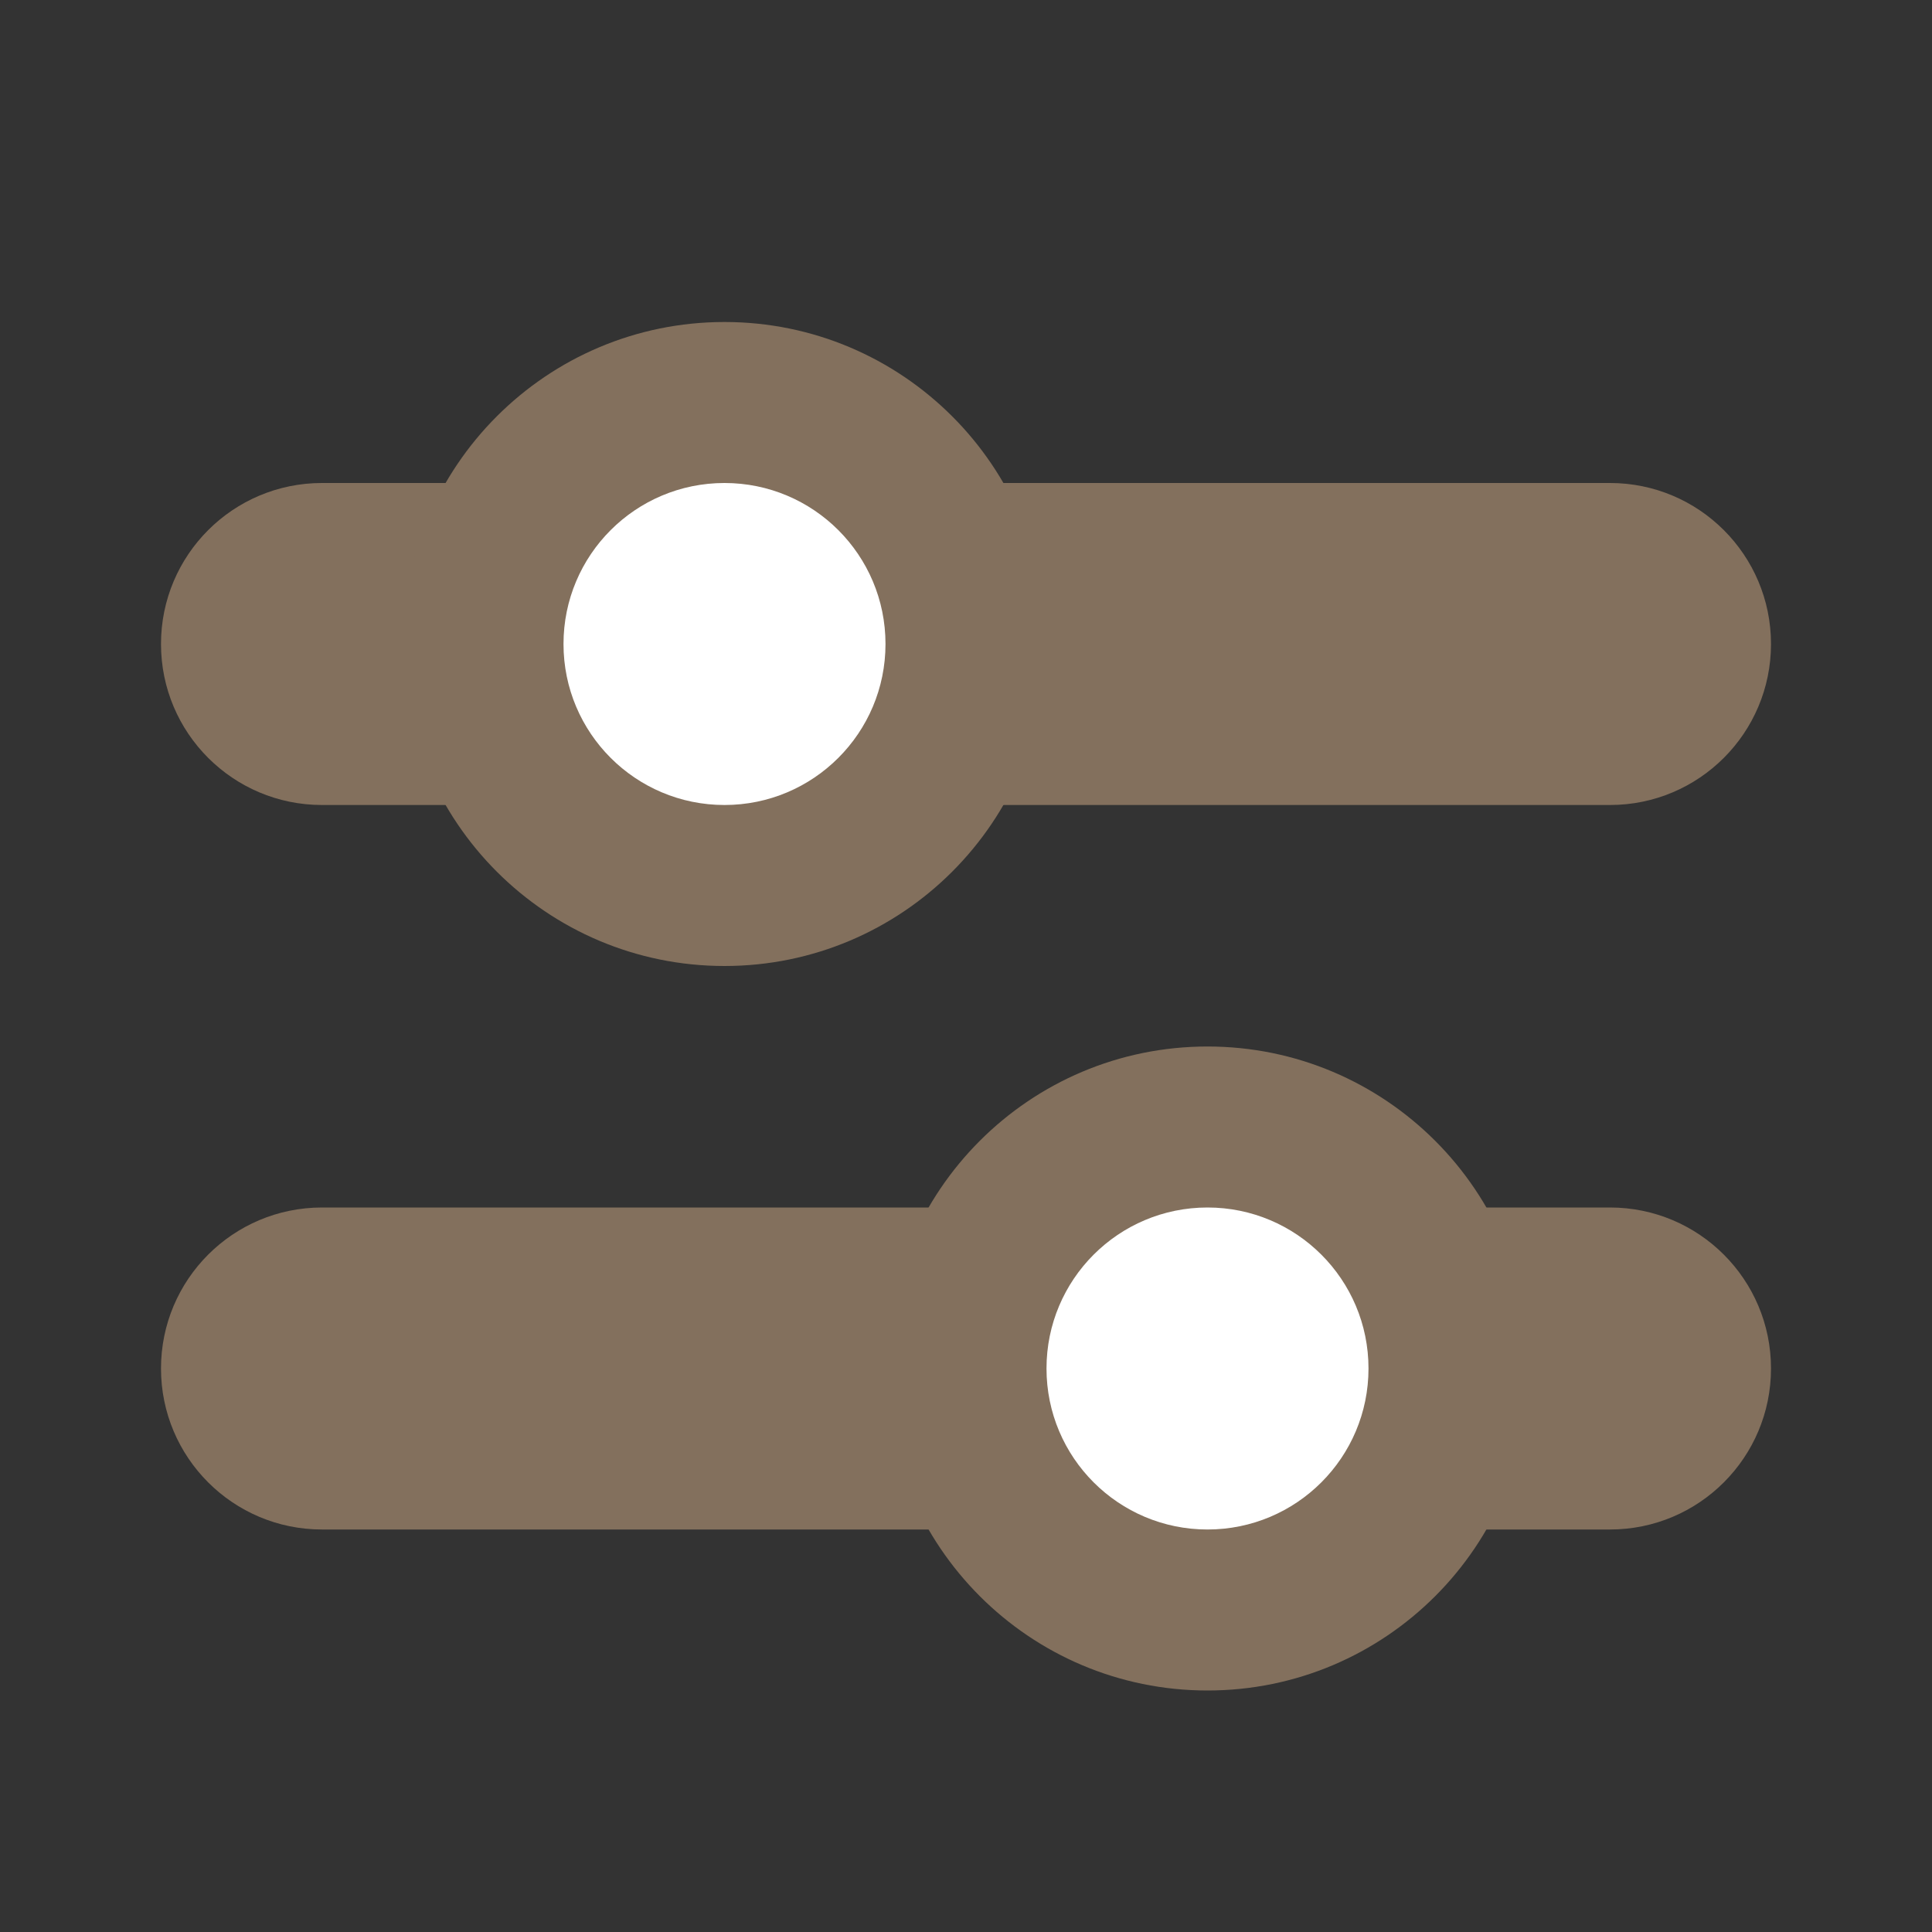 <svg width="24" height="24" viewBox="0 0 24 24" fill="none" xmlns="http://www.w3.org/2000/svg">
<rect x="0" y="0" width="24" height="24" fill="#333333" stroke="none"/>
<path fill-rule="evenodd" clip-rule="evenodd" d="M2 8C2 6.895 2.895 6 4 6L20 6C21.105 6 22 6.895 22 8C22 9.105 21.105 10 20 10L4 10C2.895 10 2 9.105 2 8Z" fill="#83705D"/>
<path d="M13 8C13 10.209 11.209 12 9 12C6.791 12 5 10.209 5 8C5 5.791 6.791 4 9 4C11.209 4 13 5.791 13 8Z" fill="#83705D"/>
<path fill-rule="evenodd" clip-rule="evenodd" d="M2 17C2 15.895 2.895 15 4 15L20 15C21.105 15 22 15.895 22 17C22 18.105 21.105 19 20 19L4 19C2.895 19 2 18.105 2 17Z" fill="#83705D"/>
<path d="M19 17C19 19.209 17.209 21 15 21C12.791 21 11 19.209 11 17C11 14.791 12.791 13 15 13C17.209 13 19 14.791 19 17Z" fill="#83705D"/>
<path d="M11 8C11 9.105 10.105 10 9 10C7.895 10 7 9.105 7 8C7 6.895 7.895 6 9 6C10.105 6 11 6.895 11 8Z" fill="white"/>
<path d="M17 17C17 18.105 16.105 19 15 19C13.895 19 13 18.105 13 17C13 15.895 13.895 15 15 15C16.105 15 17 15.895 17 17Z" fill="white"/>
</svg>
